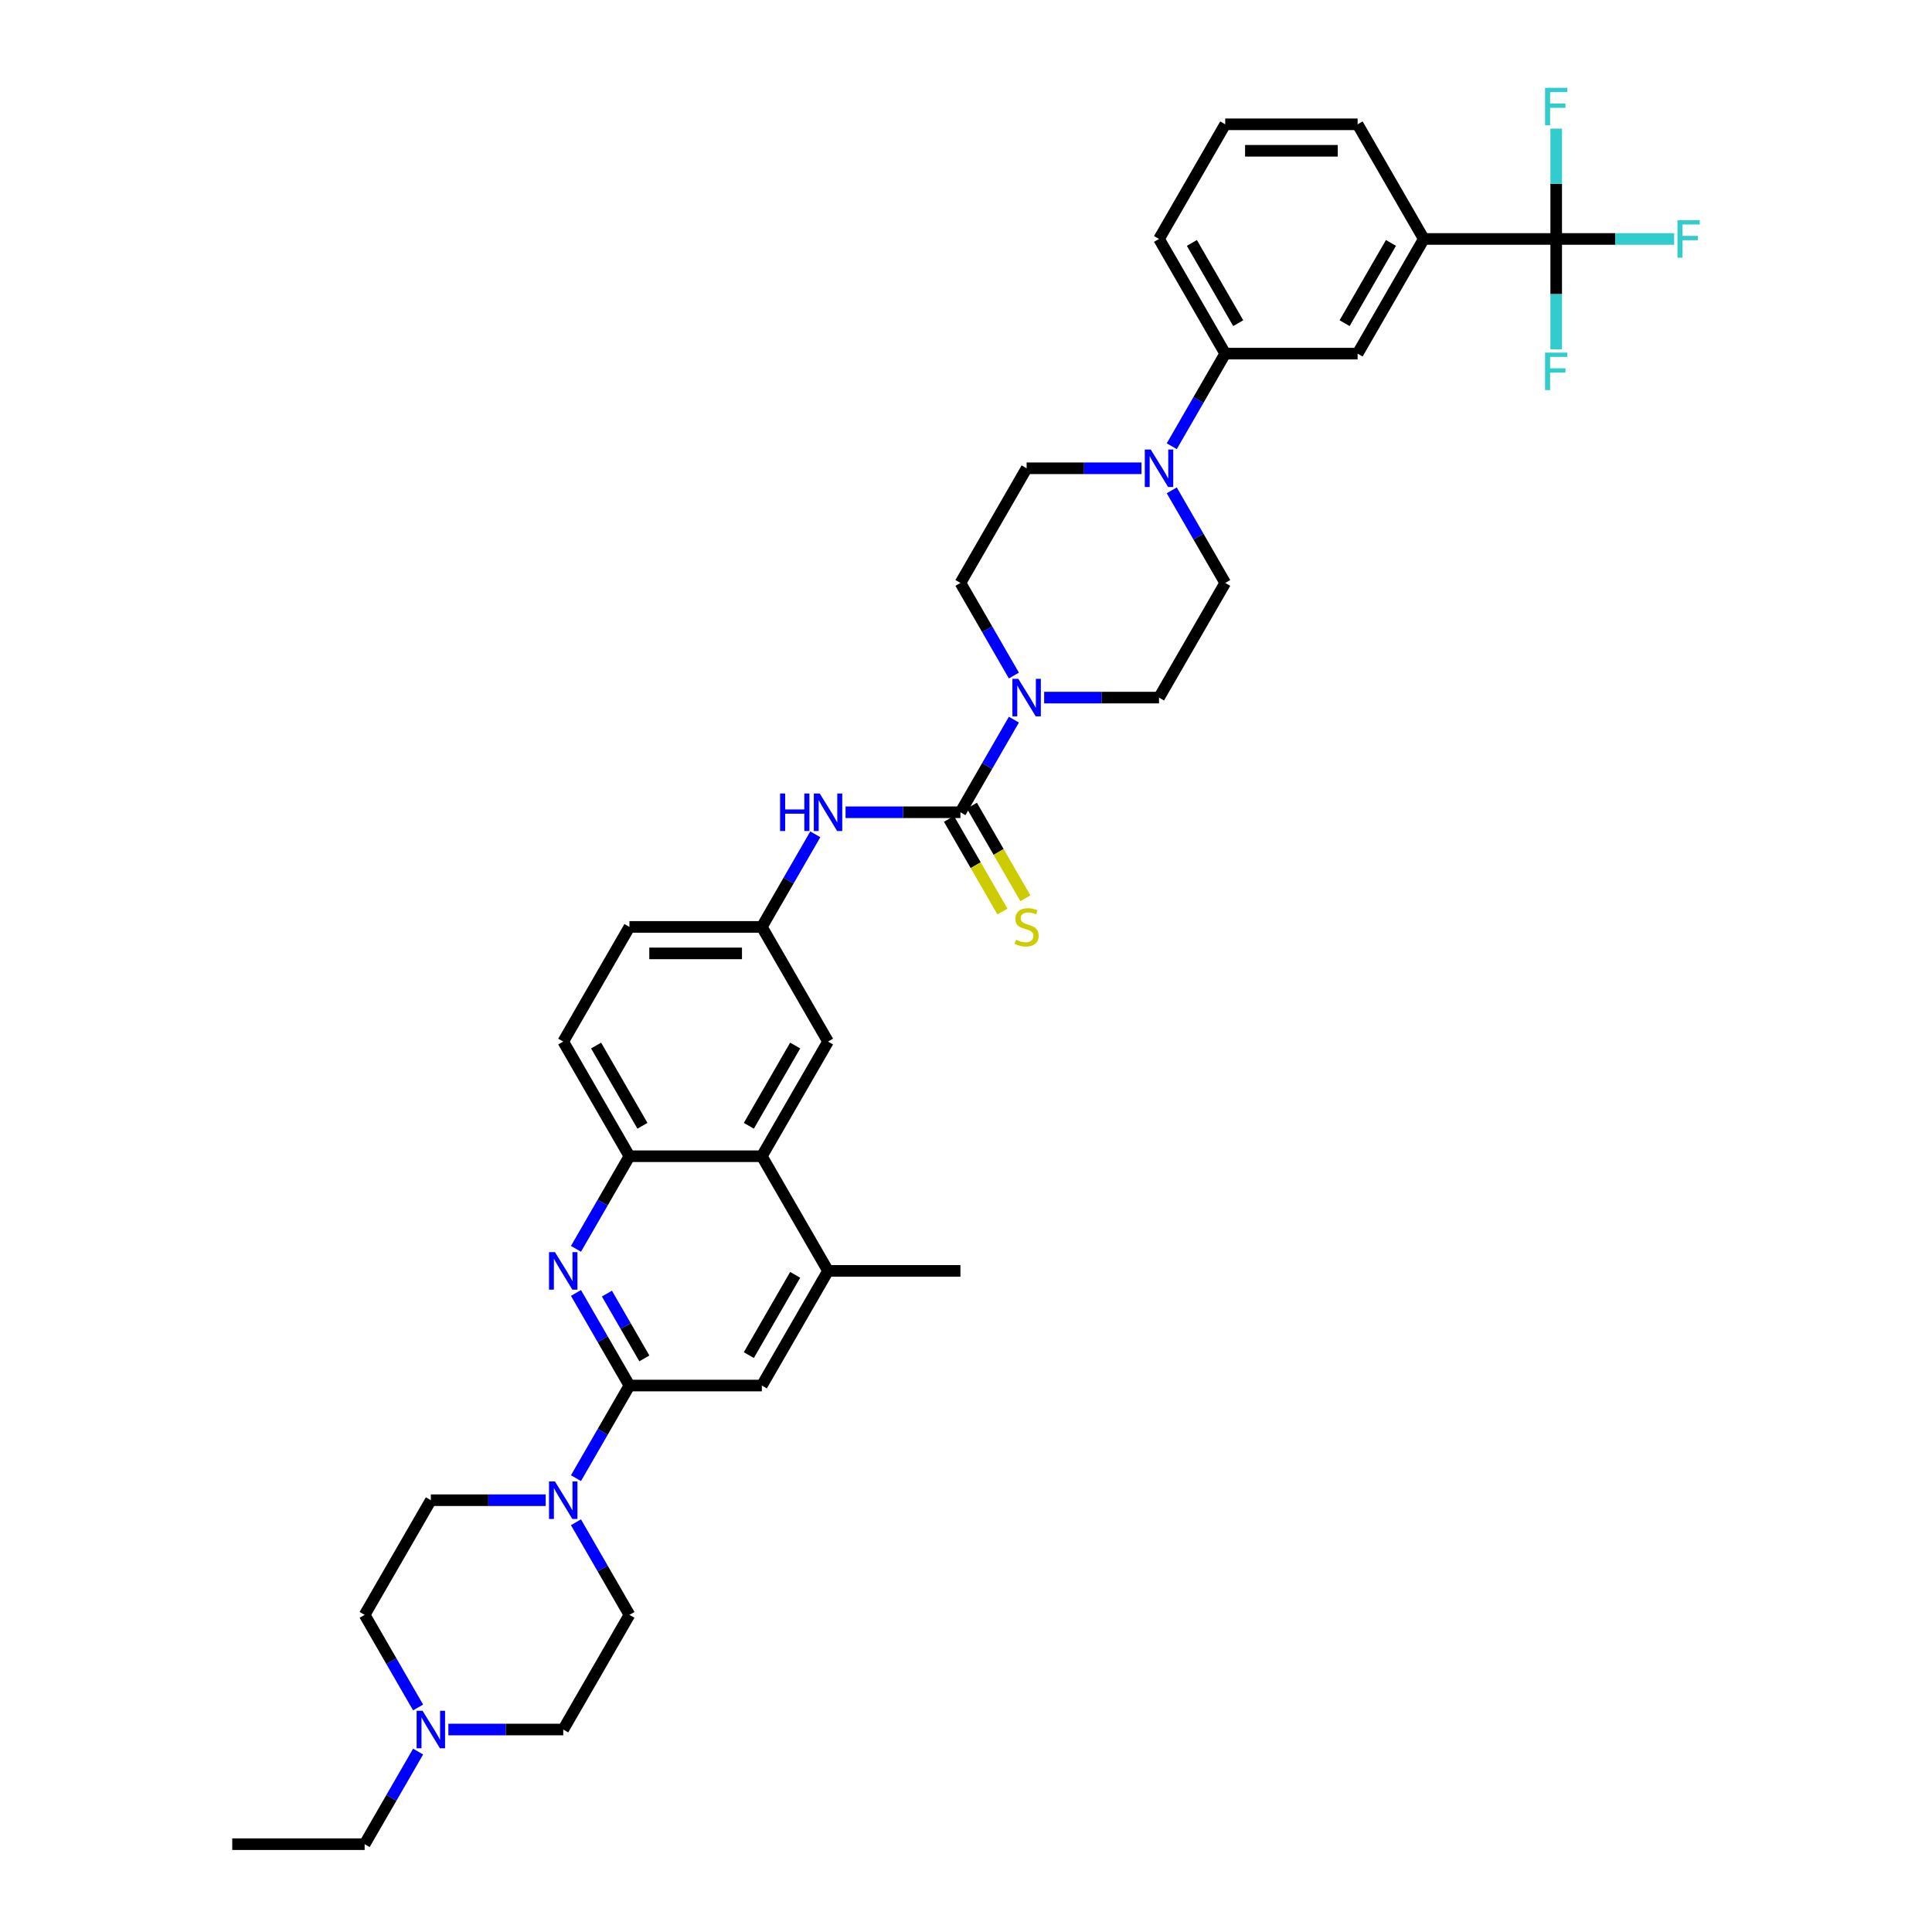<?xml version='1.0' encoding='iso-8859-1'?>
<svg version='1.1' baseProfile='full'
              xmlns='http://www.w3.org/2000/svg'
                      xmlns:rdkit='http://www.rdkit.org/xml'
                      xmlns:xlink='http://www.w3.org/1999/xlink'
                  xml:space='preserve'
width='1000px' height='1000px' viewBox='0 0 1000 1000'>
<!-- END OF HEADER -->
<rect style='opacity:1.0;fill:#FFFFFF;stroke:none' width='1000' height='1000' x='0' y='0'> </rect>
<path class='bond-2' d='M 497.115,420.422 L 510.951,396.457' style='fill:none;fill-rule:evenodd;stroke:#000000;stroke-width:6px;stroke-linecap:butt;stroke-linejoin:miter;stroke-opacity:1' />
<path class='bond-2' d='M 510.951,396.457 L 524.788,372.491' style='fill:none;fill-rule:evenodd;stroke:#0000FF;stroke-width:6px;stroke-linecap:butt;stroke-linejoin:miter;stroke-opacity:1' />
<path class='bond-8' d='M 497.115,420.422 L 467.387,420.422' style='fill:none;fill-rule:evenodd;stroke:#000000;stroke-width:6px;stroke-linecap:butt;stroke-linejoin:miter;stroke-opacity:1' />
<path class='bond-8' d='M 467.387,420.422 L 437.66,420.422' style='fill:none;fill-rule:evenodd;stroke:#0000FF;stroke-width:6px;stroke-linecap:butt;stroke-linejoin:miter;stroke-opacity:1' />
<path class='bond-15' d='M 491.18,423.848 L 505.024,447.827' style='fill:none;fill-rule:evenodd;stroke:#000000;stroke-width:6px;stroke-linecap:butt;stroke-linejoin:miter;stroke-opacity:1' />
<path class='bond-15' d='M 505.024,447.827 L 518.869,471.806' style='fill:none;fill-rule:evenodd;stroke:#CCCC00;stroke-width:6px;stroke-linecap:butt;stroke-linejoin:miter;stroke-opacity:1' />
<path class='bond-15' d='M 503.05,416.995 L 516.894,440.974' style='fill:none;fill-rule:evenodd;stroke:#000000;stroke-width:6px;stroke-linecap:butt;stroke-linejoin:miter;stroke-opacity:1' />
<path class='bond-15' d='M 516.894,440.974 L 530.738,464.953' style='fill:none;fill-rule:evenodd;stroke:#CCCC00;stroke-width:6px;stroke-linecap:butt;stroke-linejoin:miter;stroke-opacity:1' />
<path class='bond-0' d='M 325.795,717.157 L 311.958,693.192' style='fill:none;fill-rule:evenodd;stroke:#000000;stroke-width:6px;stroke-linecap:butt;stroke-linejoin:miter;stroke-opacity:1' />
<path class='bond-0' d='M 311.958,693.192 L 298.122,669.227' style='fill:none;fill-rule:evenodd;stroke:#0000FF;stroke-width:6px;stroke-linecap:butt;stroke-linejoin:miter;stroke-opacity:1' />
<path class='bond-0' d='M 333.513,703.115 L 323.828,686.339' style='fill:none;fill-rule:evenodd;stroke:#000000;stroke-width:6px;stroke-linecap:butt;stroke-linejoin:miter;stroke-opacity:1' />
<path class='bond-0' d='M 323.828,686.339 L 314.142,669.564' style='fill:none;fill-rule:evenodd;stroke:#0000FF;stroke-width:6px;stroke-linecap:butt;stroke-linejoin:miter;stroke-opacity:1' />
<path class='bond-4' d='M 325.795,717.157 L 311.958,741.122' style='fill:none;fill-rule:evenodd;stroke:#000000;stroke-width:6px;stroke-linecap:butt;stroke-linejoin:miter;stroke-opacity:1' />
<path class='bond-4' d='M 311.958,741.122 L 298.122,765.087' style='fill:none;fill-rule:evenodd;stroke:#0000FF;stroke-width:6px;stroke-linecap:butt;stroke-linejoin:miter;stroke-opacity:1' />
<path class='bond-39' d='M 325.795,717.157 L 394.323,717.157' style='fill:none;fill-rule:evenodd;stroke:#000000;stroke-width:6px;stroke-linecap:butt;stroke-linejoin:miter;stroke-opacity:1' />
<path class='bond-1' d='M 298.122,646.393 L 311.958,622.428' style='fill:none;fill-rule:evenodd;stroke:#0000FF;stroke-width:6px;stroke-linecap:butt;stroke-linejoin:miter;stroke-opacity:1' />
<path class='bond-1' d='M 311.958,622.428 L 325.795,598.463' style='fill:none;fill-rule:evenodd;stroke:#000000;stroke-width:6px;stroke-linecap:butt;stroke-linejoin:miter;stroke-opacity:1' />
<path class='bond-18' d='M 540.452,361.075 L 570.18,361.075' style='fill:none;fill-rule:evenodd;stroke:#0000FF;stroke-width:6px;stroke-linecap:butt;stroke-linejoin:miter;stroke-opacity:1' />
<path class='bond-18' d='M 570.18,361.075 L 599.907,361.075' style='fill:none;fill-rule:evenodd;stroke:#000000;stroke-width:6px;stroke-linecap:butt;stroke-linejoin:miter;stroke-opacity:1' />
<path class='bond-19' d='M 524.788,349.658 L 510.951,325.693' style='fill:none;fill-rule:evenodd;stroke:#0000FF;stroke-width:6px;stroke-linecap:butt;stroke-linejoin:miter;stroke-opacity:1' />
<path class='bond-19' d='M 510.951,325.693 L 497.115,301.727' style='fill:none;fill-rule:evenodd;stroke:#000000;stroke-width:6px;stroke-linecap:butt;stroke-linejoin:miter;stroke-opacity:1' />
<path class='bond-3' d='M 805.491,123.686 L 736.963,123.686' style='fill:none;fill-rule:evenodd;stroke:#000000;stroke-width:6px;stroke-linecap:butt;stroke-linejoin:miter;stroke-opacity:1' />
<path class='bond-25' d='M 805.491,123.686 L 836.014,123.686' style='fill:none;fill-rule:evenodd;stroke:#000000;stroke-width:6px;stroke-linecap:butt;stroke-linejoin:miter;stroke-opacity:1' />
<path class='bond-25' d='M 836.014,123.686 L 866.536,123.686' style='fill:none;fill-rule:evenodd;stroke:#33CCCC;stroke-width:6px;stroke-linecap:butt;stroke-linejoin:miter;stroke-opacity:1' />
<path class='bond-26' d='M 805.491,123.686 L 805.491,152.242' style='fill:none;fill-rule:evenodd;stroke:#000000;stroke-width:6px;stroke-linecap:butt;stroke-linejoin:miter;stroke-opacity:1' />
<path class='bond-26' d='M 805.491,152.242 L 805.491,180.798' style='fill:none;fill-rule:evenodd;stroke:#33CCCC;stroke-width:6px;stroke-linecap:butt;stroke-linejoin:miter;stroke-opacity:1' />
<path class='bond-27' d='M 805.491,123.686 L 805.491,95.131' style='fill:none;fill-rule:evenodd;stroke:#000000;stroke-width:6px;stroke-linecap:butt;stroke-linejoin:miter;stroke-opacity:1' />
<path class='bond-27' d='M 805.491,95.131 L 805.491,66.575' style='fill:none;fill-rule:evenodd;stroke:#33CCCC;stroke-width:6px;stroke-linecap:butt;stroke-linejoin:miter;stroke-opacity:1' />
<path class='bond-22' d='M 298.122,787.921 L 311.958,811.886' style='fill:none;fill-rule:evenodd;stroke:#0000FF;stroke-width:6px;stroke-linecap:butt;stroke-linejoin:miter;stroke-opacity:1' />
<path class='bond-22' d='M 311.958,811.886 L 325.795,835.851' style='fill:none;fill-rule:evenodd;stroke:#000000;stroke-width:6px;stroke-linecap:butt;stroke-linejoin:miter;stroke-opacity:1' />
<path class='bond-23' d='M 282.458,776.504 L 252.73,776.504' style='fill:none;fill-rule:evenodd;stroke:#0000FF;stroke-width:6px;stroke-linecap:butt;stroke-linejoin:miter;stroke-opacity:1' />
<path class='bond-23' d='M 252.73,776.504 L 223.003,776.504' style='fill:none;fill-rule:evenodd;stroke:#000000;stroke-width:6px;stroke-linecap:butt;stroke-linejoin:miter;stroke-opacity:1' />
<path class='bond-5' d='M 590.834,242.38 L 561.107,242.38' style='fill:none;fill-rule:evenodd;stroke:#0000FF;stroke-width:6px;stroke-linecap:butt;stroke-linejoin:miter;stroke-opacity:1' />
<path class='bond-5' d='M 561.107,242.38 L 531.379,242.38' style='fill:none;fill-rule:evenodd;stroke:#000000;stroke-width:6px;stroke-linecap:butt;stroke-linejoin:miter;stroke-opacity:1' />
<path class='bond-12' d='M 606.499,230.964 L 620.335,206.998' style='fill:none;fill-rule:evenodd;stroke:#0000FF;stroke-width:6px;stroke-linecap:butt;stroke-linejoin:miter;stroke-opacity:1' />
<path class='bond-12' d='M 620.335,206.998 L 634.171,183.033' style='fill:none;fill-rule:evenodd;stroke:#000000;stroke-width:6px;stroke-linecap:butt;stroke-linejoin:miter;stroke-opacity:1' />
<path class='bond-37' d='M 606.499,253.797 L 620.335,277.762' style='fill:none;fill-rule:evenodd;stroke:#0000FF;stroke-width:6px;stroke-linecap:butt;stroke-linejoin:miter;stroke-opacity:1' />
<path class='bond-37' d='M 620.335,277.762 L 634.171,301.727' style='fill:none;fill-rule:evenodd;stroke:#000000;stroke-width:6px;stroke-linecap:butt;stroke-linejoin:miter;stroke-opacity:1' />
<path class='bond-6' d='M 325.795,598.463 L 291.531,539.116' style='fill:none;fill-rule:evenodd;stroke:#000000;stroke-width:6px;stroke-linecap:butt;stroke-linejoin:miter;stroke-opacity:1' />
<path class='bond-6' d='M 332.524,582.708 L 308.54,541.165' style='fill:none;fill-rule:evenodd;stroke:#000000;stroke-width:6px;stroke-linecap:butt;stroke-linejoin:miter;stroke-opacity:1' />
<path class='bond-38' d='M 325.795,598.463 L 394.323,598.463' style='fill:none;fill-rule:evenodd;stroke:#000000;stroke-width:6px;stroke-linecap:butt;stroke-linejoin:miter;stroke-opacity:1' />
<path class='bond-7' d='M 394.323,598.463 L 428.587,539.116' style='fill:none;fill-rule:evenodd;stroke:#000000;stroke-width:6px;stroke-linecap:butt;stroke-linejoin:miter;stroke-opacity:1' />
<path class='bond-7' d='M 387.593,582.708 L 411.578,541.165' style='fill:none;fill-rule:evenodd;stroke:#000000;stroke-width:6px;stroke-linecap:butt;stroke-linejoin:miter;stroke-opacity:1' />
<path class='bond-9' d='M 394.323,598.463 L 428.587,657.81' style='fill:none;fill-rule:evenodd;stroke:#000000;stroke-width:6px;stroke-linecap:butt;stroke-linejoin:miter;stroke-opacity:1' />
<path class='bond-16' d='M 421.995,431.838 L 408.159,455.804' style='fill:none;fill-rule:evenodd;stroke:#0000FF;stroke-width:6px;stroke-linecap:butt;stroke-linejoin:miter;stroke-opacity:1' />
<path class='bond-16' d='M 408.159,455.804 L 394.323,479.769' style='fill:none;fill-rule:evenodd;stroke:#000000;stroke-width:6px;stroke-linecap:butt;stroke-linejoin:miter;stroke-opacity:1' />
<path class='bond-10' d='M 428.587,657.81 L 394.323,717.157' style='fill:none;fill-rule:evenodd;stroke:#000000;stroke-width:6px;stroke-linecap:butt;stroke-linejoin:miter;stroke-opacity:1' />
<path class='bond-10' d='M 411.578,659.859 L 387.593,701.402' style='fill:none;fill-rule:evenodd;stroke:#000000;stroke-width:6px;stroke-linecap:butt;stroke-linejoin:miter;stroke-opacity:1' />
<path class='bond-33' d='M 428.587,657.81 L 497.115,657.81' style='fill:none;fill-rule:evenodd;stroke:#000000;stroke-width:6px;stroke-linecap:butt;stroke-linejoin:miter;stroke-opacity:1' />
<path class='bond-11' d='M 736.963,123.686 L 702.699,183.033' style='fill:none;fill-rule:evenodd;stroke:#000000;stroke-width:6px;stroke-linecap:butt;stroke-linejoin:miter;stroke-opacity:1' />
<path class='bond-11' d='M 719.954,125.735 L 695.969,167.278' style='fill:none;fill-rule:evenodd;stroke:#000000;stroke-width:6px;stroke-linecap:butt;stroke-linejoin:miter;stroke-opacity:1' />
<path class='bond-40' d='M 736.963,123.686 L 702.699,64.339' style='fill:none;fill-rule:evenodd;stroke:#000000;stroke-width:6px;stroke-linecap:butt;stroke-linejoin:miter;stroke-opacity:1' />
<path class='bond-14' d='M 634.171,183.033 L 702.699,183.033' style='fill:none;fill-rule:evenodd;stroke:#000000;stroke-width:6px;stroke-linecap:butt;stroke-linejoin:miter;stroke-opacity:1' />
<path class='bond-34' d='M 634.171,183.033 L 599.907,123.686' style='fill:none;fill-rule:evenodd;stroke:#000000;stroke-width:6px;stroke-linecap:butt;stroke-linejoin:miter;stroke-opacity:1' />
<path class='bond-34' d='M 640.901,167.278 L 616.916,125.735' style='fill:none;fill-rule:evenodd;stroke:#000000;stroke-width:6px;stroke-linecap:butt;stroke-linejoin:miter;stroke-opacity:1' />
<path class='bond-13' d='M 216.411,883.782 L 202.575,859.816' style='fill:none;fill-rule:evenodd;stroke:#0000FF;stroke-width:6px;stroke-linecap:butt;stroke-linejoin:miter;stroke-opacity:1' />
<path class='bond-13' d='M 202.575,859.816 L 188.738,835.851' style='fill:none;fill-rule:evenodd;stroke:#000000;stroke-width:6px;stroke-linecap:butt;stroke-linejoin:miter;stroke-opacity:1' />
<path class='bond-31' d='M 216.411,906.615 L 202.575,930.58' style='fill:none;fill-rule:evenodd;stroke:#0000FF;stroke-width:6px;stroke-linecap:butt;stroke-linejoin:miter;stroke-opacity:1' />
<path class='bond-31' d='M 202.575,930.58 L 188.738,954.545' style='fill:none;fill-rule:evenodd;stroke:#000000;stroke-width:6px;stroke-linecap:butt;stroke-linejoin:miter;stroke-opacity:1' />
<path class='bond-41' d='M 232.076,895.198 L 261.803,895.198' style='fill:none;fill-rule:evenodd;stroke:#0000FF;stroke-width:6px;stroke-linecap:butt;stroke-linejoin:miter;stroke-opacity:1' />
<path class='bond-41' d='M 261.803,895.198 L 291.531,895.198' style='fill:none;fill-rule:evenodd;stroke:#000000;stroke-width:6px;stroke-linecap:butt;stroke-linejoin:miter;stroke-opacity:1' />
<path class='bond-17' d='M 394.323,479.769 L 428.587,539.116' style='fill:none;fill-rule:evenodd;stroke:#000000;stroke-width:6px;stroke-linecap:butt;stroke-linejoin:miter;stroke-opacity:1' />
<path class='bond-30' d='M 394.323,479.769 L 325.795,479.769' style='fill:none;fill-rule:evenodd;stroke:#000000;stroke-width:6px;stroke-linecap:butt;stroke-linejoin:miter;stroke-opacity:1' />
<path class='bond-30' d='M 384.044,493.474 L 336.074,493.474' style='fill:none;fill-rule:evenodd;stroke:#000000;stroke-width:6px;stroke-linecap:butt;stroke-linejoin:miter;stroke-opacity:1' />
<path class='bond-20' d='M 599.907,361.075 L 634.171,301.727' style='fill:none;fill-rule:evenodd;stroke:#000000;stroke-width:6px;stroke-linecap:butt;stroke-linejoin:miter;stroke-opacity:1' />
<path class='bond-21' d='M 497.115,301.727 L 531.379,242.38' style='fill:none;fill-rule:evenodd;stroke:#000000;stroke-width:6px;stroke-linecap:butt;stroke-linejoin:miter;stroke-opacity:1' />
<path class='bond-28' d='M 325.795,835.851 L 291.531,895.198' style='fill:none;fill-rule:evenodd;stroke:#000000;stroke-width:6px;stroke-linecap:butt;stroke-linejoin:miter;stroke-opacity:1' />
<path class='bond-29' d='M 223.003,776.504 L 188.738,835.851' style='fill:none;fill-rule:evenodd;stroke:#000000;stroke-width:6px;stroke-linecap:butt;stroke-linejoin:miter;stroke-opacity:1' />
<path class='bond-24' d='M 291.531,539.116 L 325.795,479.769' style='fill:none;fill-rule:evenodd;stroke:#000000;stroke-width:6px;stroke-linecap:butt;stroke-linejoin:miter;stroke-opacity:1' />
<path class='bond-36' d='M 188.738,954.545 L 120.21,954.545' style='fill:none;fill-rule:evenodd;stroke:#000000;stroke-width:6px;stroke-linecap:butt;stroke-linejoin:miter;stroke-opacity:1' />
<path class='bond-32' d='M 702.699,64.339 L 634.171,64.339' style='fill:none;fill-rule:evenodd;stroke:#000000;stroke-width:6px;stroke-linecap:butt;stroke-linejoin:miter;stroke-opacity:1' />
<path class='bond-32' d='M 692.42,78.045 L 644.45,78.045' style='fill:none;fill-rule:evenodd;stroke:#000000;stroke-width:6px;stroke-linecap:butt;stroke-linejoin:miter;stroke-opacity:1' />
<path class='bond-35' d='M 599.907,123.686 L 634.171,64.339' style='fill:none;fill-rule:evenodd;stroke:#000000;stroke-width:6px;stroke-linecap:butt;stroke-linejoin:miter;stroke-opacity:1' />
<path  class='atom-2' d='M 287.241 648.106
L 293.6 658.386
Q 294.231 659.4, 295.245 661.236
Q 296.259 663.073, 296.314 663.183
L 296.314 648.106
L 298.891 648.106
L 298.891 667.514
L 296.232 667.514
L 289.406 656.275
Q 288.611 654.959, 287.762 653.452
Q 286.939 651.944, 286.693 651.478
L 286.693 667.514
L 284.171 667.514
L 284.171 648.106
L 287.241 648.106
' fill='#0000FF'/>
<path  class='atom-3' d='M 527.089 351.371
L 533.449 361.65
Q 534.079 362.664, 535.093 364.501
Q 536.107 366.338, 536.162 366.447
L 536.162 351.371
L 538.739 351.371
L 538.739 370.778
L 536.08 370.778
L 529.255 359.54
Q 528.46 358.224, 527.61 356.716
Q 526.788 355.209, 526.541 354.743
L 526.541 370.778
L 524.019 370.778
L 524.019 351.371
L 527.089 351.371
' fill='#0000FF'/>
<path  class='atom-5' d='M 287.241 766.801
L 293.6 777.08
Q 294.231 778.094, 295.245 779.931
Q 296.259 781.767, 296.314 781.877
L 296.314 766.801
L 298.891 766.801
L 298.891 786.208
L 296.232 786.208
L 289.406 774.969
Q 288.611 773.653, 287.762 772.146
Q 286.939 770.638, 286.693 770.172
L 286.693 786.208
L 284.171 786.208
L 284.171 766.801
L 287.241 766.801
' fill='#0000FF'/>
<path  class='atom-6' d='M 595.617 232.677
L 601.977 242.956
Q 602.607 243.97, 603.621 245.807
Q 604.636 247.643, 604.69 247.753
L 604.69 232.677
L 607.267 232.677
L 607.267 252.084
L 604.608 252.084
L 597.783 240.845
Q 596.988 239.53, 596.138 238.022
Q 595.316 236.514, 595.069 236.048
L 595.069 252.084
L 592.547 252.084
L 592.547 232.677
L 595.617 232.677
' fill='#0000FF'/>
<path  class='atom-9' d='M 403.766 410.718
L 406.397 410.718
L 406.397 418.969
L 416.32 418.969
L 416.32 410.718
L 418.952 410.718
L 418.952 430.125
L 416.32 430.125
L 416.32 421.162
L 406.397 421.162
L 406.397 430.125
L 403.766 430.125
L 403.766 410.718
' fill='#0000FF'/>
<path  class='atom-9' d='M 424.297 410.718
L 430.656 420.997
Q 431.287 422.012, 432.301 423.848
Q 433.315 425.685, 433.37 425.794
L 433.37 410.718
L 435.947 410.718
L 435.947 430.125
L 433.288 430.125
L 426.462 418.887
Q 425.668 417.571, 424.818 416.063
Q 423.995 414.556, 423.749 414.09
L 423.749 430.125
L 421.227 430.125
L 421.227 410.718
L 424.297 410.718
' fill='#0000FF'/>
<path  class='atom-14' d='M 218.713 885.495
L 225.072 895.774
Q 225.703 896.788, 226.717 898.625
Q 227.731 900.461, 227.786 900.571
L 227.786 885.495
L 230.362 885.495
L 230.362 904.902
L 227.704 904.902
L 220.878 893.663
Q 220.083 892.348, 219.233 890.84
Q 218.411 889.332, 218.164 888.866
L 218.164 904.902
L 215.643 904.902
L 215.643 885.495
L 218.713 885.495
' fill='#0000FF'/>
<path  class='atom-16' d='M 525.897 486.43
Q 526.116 486.512, 527.021 486.896
Q 527.925 487.279, 528.912 487.526
Q 529.926 487.745, 530.913 487.745
Q 532.75 487.745, 533.819 486.868
Q 534.888 485.964, 534.888 484.401
Q 534.888 483.332, 534.339 482.674
Q 533.819 482.016, 532.996 481.66
Q 532.174 481.304, 530.803 480.893
Q 529.076 480.372, 528.035 479.878
Q 527.021 479.385, 526.281 478.343
Q 525.568 477.302, 525.568 475.547
Q 525.568 473.108, 527.213 471.6
Q 528.885 470.093, 532.174 470.093
Q 534.422 470.093, 536.971 471.162
L 536.34 473.272
Q 534.011 472.313, 532.256 472.313
Q 530.365 472.313, 529.323 473.108
Q 528.282 473.875, 528.309 475.218
Q 528.309 476.26, 528.83 476.891
Q 529.378 477.521, 530.146 477.877
Q 530.94 478.234, 532.256 478.645
Q 534.011 479.193, 535.052 479.741
Q 536.094 480.29, 536.834 481.413
Q 537.601 482.51, 537.601 484.401
Q 537.601 487.088, 535.792 488.54
Q 534.011 489.966, 531.023 489.966
Q 529.296 489.966, 527.98 489.582
Q 526.692 489.226, 525.157 488.595
L 525.897 486.43
' fill='#CCCC00'/>
<path  class='atom-26' d='M 868.25 113.983
L 879.79 113.983
L 879.79 116.203
L 870.854 116.203
L 870.854 122.096
L 878.803 122.096
L 878.803 124.344
L 870.854 124.344
L 870.854 133.39
L 868.25 133.39
L 868.25 113.983
' fill='#33CCCC'/>
<path  class='atom-27' d='M 799.721 182.511
L 811.262 182.511
L 811.262 184.731
L 802.325 184.731
L 802.325 190.625
L 810.275 190.625
L 810.275 192.872
L 802.325 192.872
L 802.325 201.918
L 799.721 201.918
L 799.721 182.511
' fill='#33CCCC'/>
<path  class='atom-28' d='M 799.721 45.455
L 811.262 45.455
L 811.262 47.675
L 802.325 47.675
L 802.325 53.568
L 810.275 53.568
L 810.275 55.816
L 802.325 55.816
L 802.325 64.862
L 799.721 64.862
L 799.721 45.455
' fill='#33CCCC'/>
</svg>
